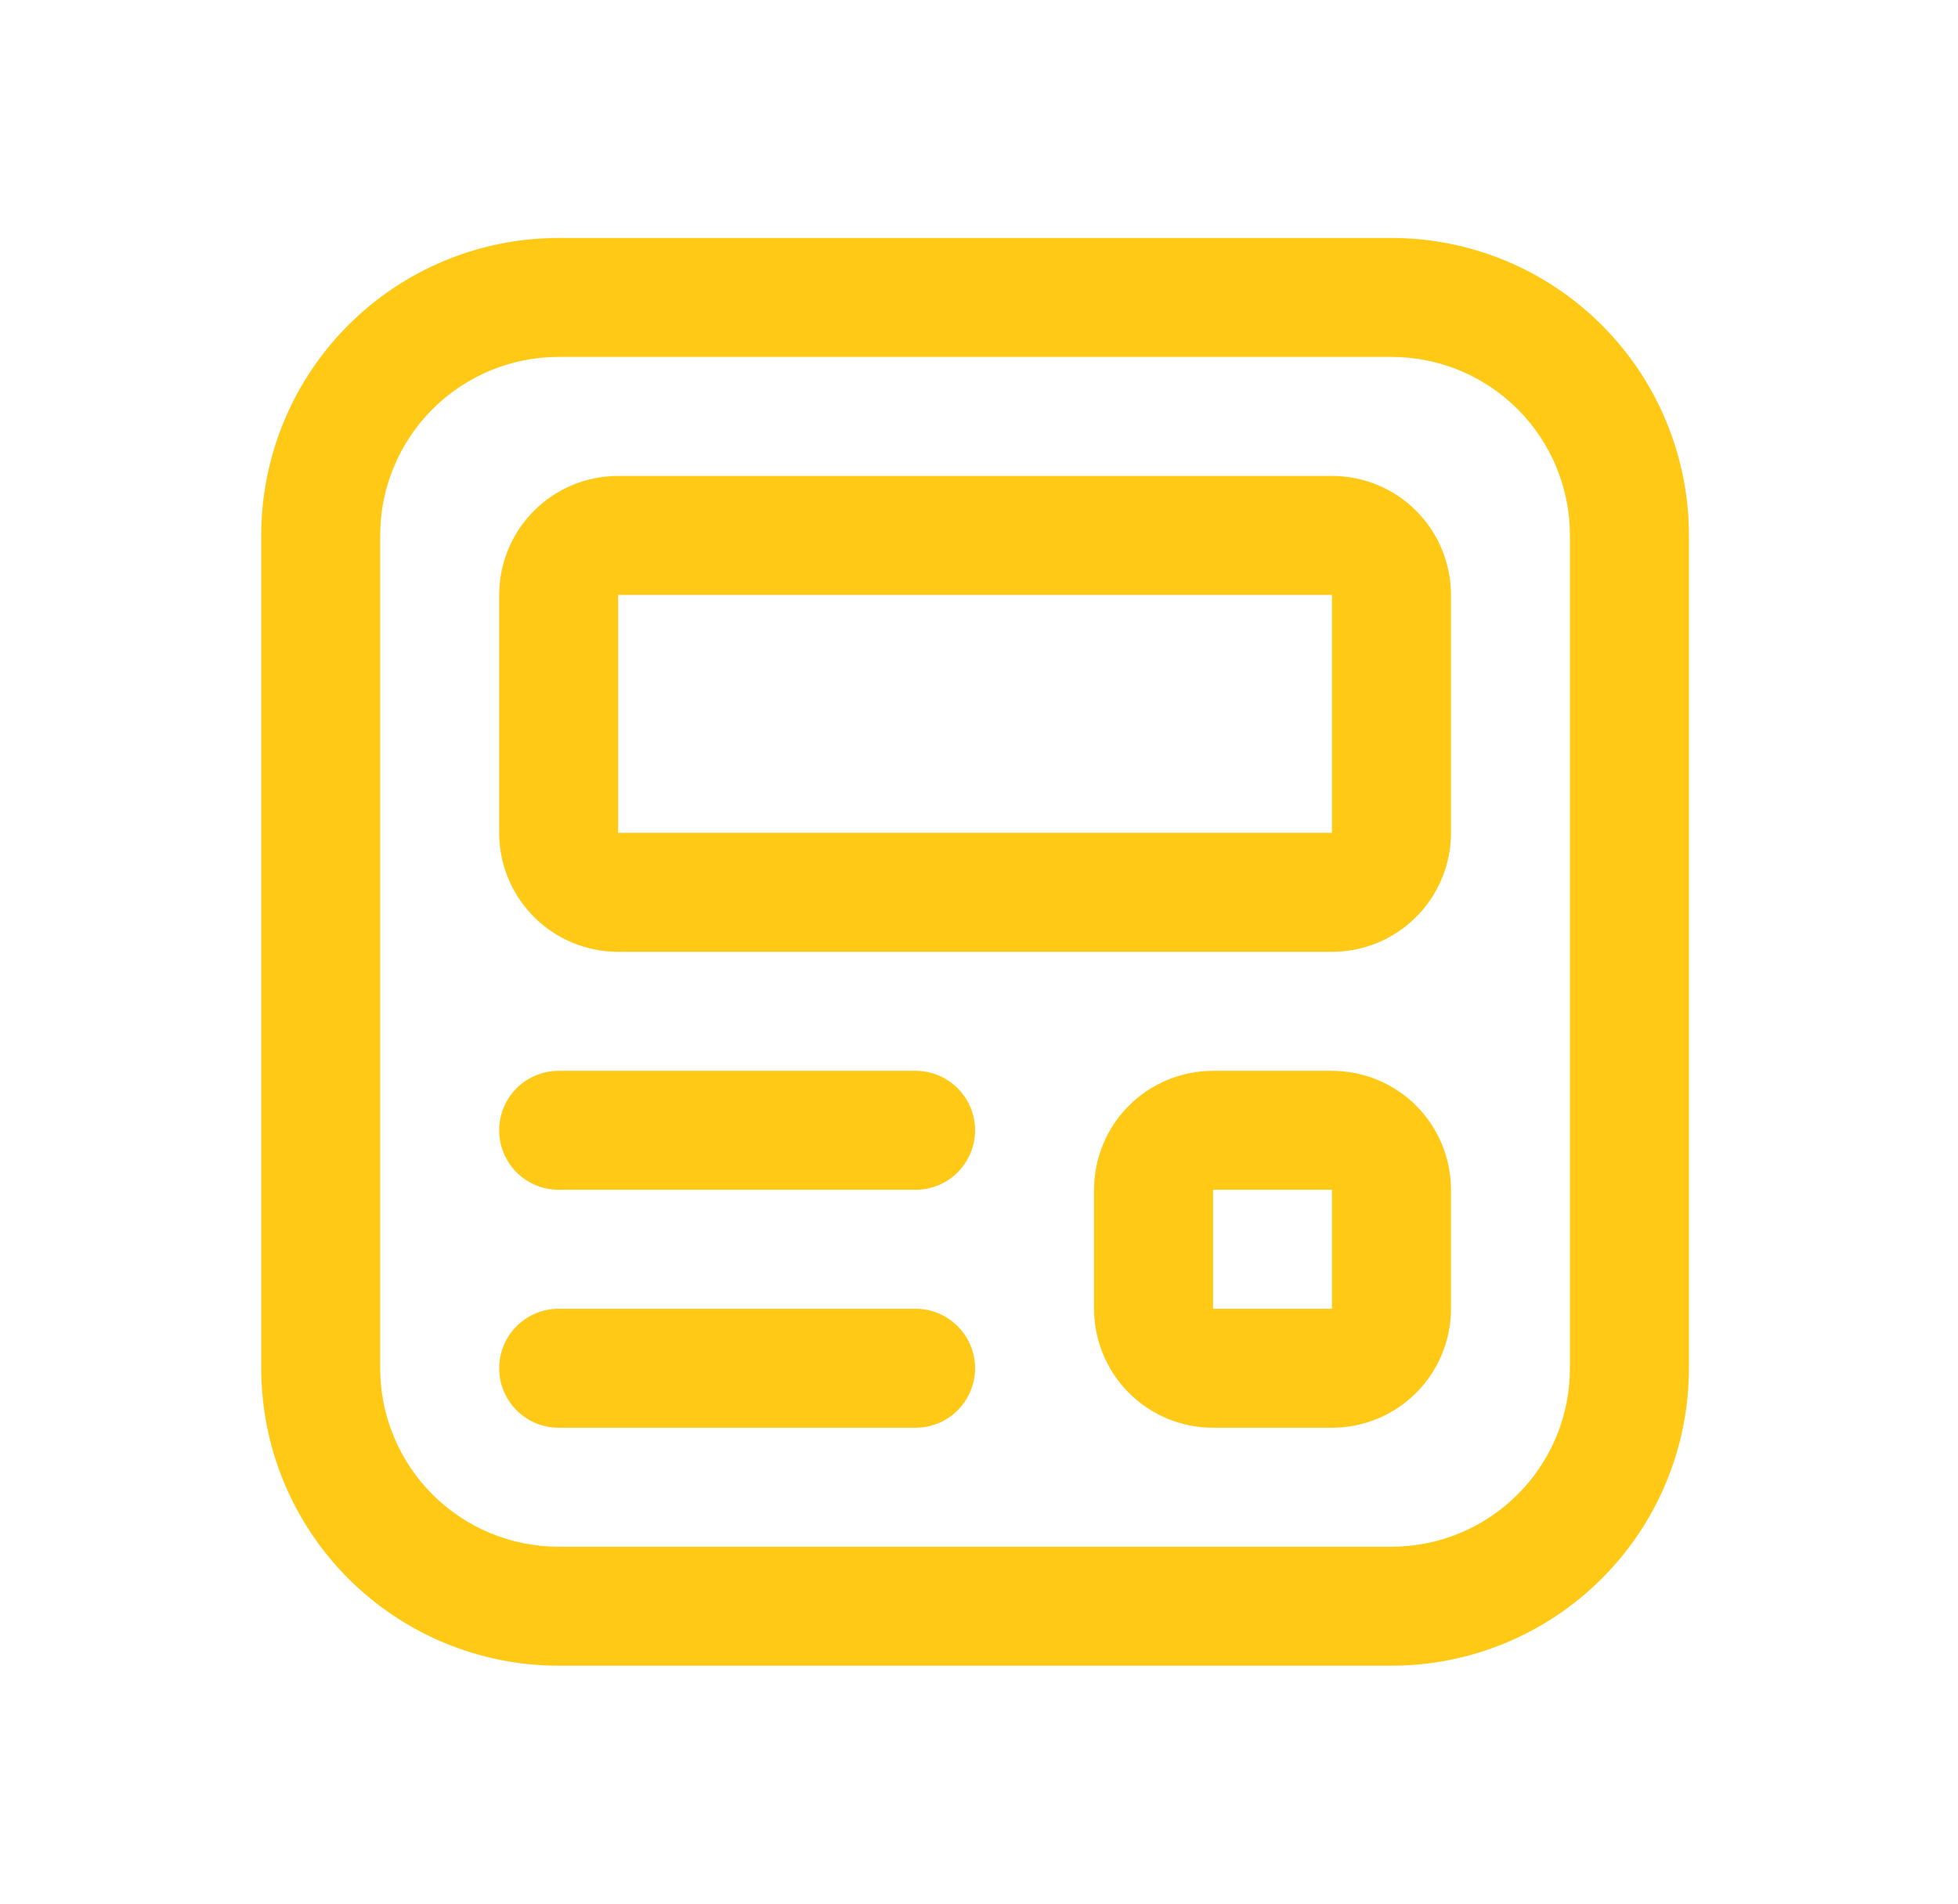 <svg width="36" height="35" viewBox="0 0 36 35" fill="none" xmlns="http://www.w3.org/2000/svg">
<path d="M4.803 9.844C4.803 8.393 5.379 7.002 6.404 5.977C7.43 4.951 8.821 4.375 10.271 4.375H25.584C27.034 4.375 28.425 4.951 29.451 5.977C30.477 7.002 31.053 8.393 31.053 9.844V25.156C31.053 26.607 30.477 27.998 29.451 29.023C28.425 30.049 27.034 30.625 25.584 30.625H10.271C8.821 30.625 7.43 30.049 6.404 29.023C5.379 27.998 4.803 26.607 4.803 25.156V9.844ZM10.271 6.562C9.401 6.562 8.567 6.908 7.951 7.524C7.336 8.139 6.99 8.974 6.99 9.844V25.156C6.99 26.026 7.336 26.861 7.951 27.476C8.567 28.092 9.401 28.438 10.271 28.438H25.584C26.454 28.438 27.289 28.092 27.904 27.476C28.52 26.861 28.865 26.026 28.865 25.156V9.844C28.865 8.974 28.52 8.139 27.904 7.524C27.289 6.908 26.454 6.562 25.584 6.562H10.271ZM9.178 25.156C9.178 24.866 9.293 24.588 9.498 24.383C9.703 24.178 9.981 24.062 10.271 24.062H16.834C17.124 24.062 17.402 24.178 17.607 24.383C17.812 24.588 17.928 24.866 17.928 25.156C17.928 25.446 17.812 25.724 17.607 25.93C17.402 26.135 17.124 26.25 16.834 26.25H10.271C9.981 26.25 9.703 26.135 9.498 25.93C9.293 25.724 9.178 25.446 9.178 25.156ZM10.271 19.688C9.981 19.688 9.703 19.803 9.498 20.008C9.293 20.213 9.178 20.491 9.178 20.781C9.178 21.071 9.293 21.349 9.498 21.555C9.703 21.76 9.981 21.875 10.271 21.875H16.834C17.124 21.875 17.402 21.76 17.607 21.555C17.812 21.349 17.928 21.071 17.928 20.781C17.928 20.491 17.812 20.213 17.607 20.008C17.402 19.803 17.124 19.688 16.834 19.688H10.271ZM9.178 10.938C9.178 10.357 9.408 9.801 9.818 9.391C10.229 8.98 10.785 8.75 11.365 8.75H24.49C25.07 8.75 25.627 8.98 26.037 9.391C26.447 9.801 26.678 10.357 26.678 10.938V15.312C26.678 15.893 26.447 16.449 26.037 16.859C25.627 17.27 25.07 17.5 24.49 17.5H11.365C10.785 17.5 10.229 17.27 9.818 16.859C9.408 16.449 9.178 15.893 9.178 15.312V10.938ZM24.49 10.938H11.365V15.312H24.49V10.938ZM22.303 19.688C21.723 19.688 21.166 19.918 20.756 20.328C20.346 20.738 20.115 21.295 20.115 21.875V24.062C20.115 24.643 20.346 25.199 20.756 25.609C21.166 26.02 21.723 26.25 22.303 26.25H24.49C25.07 26.25 25.627 26.02 26.037 25.609C26.447 25.199 26.678 24.643 26.678 24.062V21.875C26.678 21.295 26.447 20.738 26.037 20.328C25.627 19.918 25.07 19.688 24.49 19.688H22.303ZM22.303 21.875H24.49V24.062H22.303V21.875Z" fill="#FFC915"/>
</svg>
